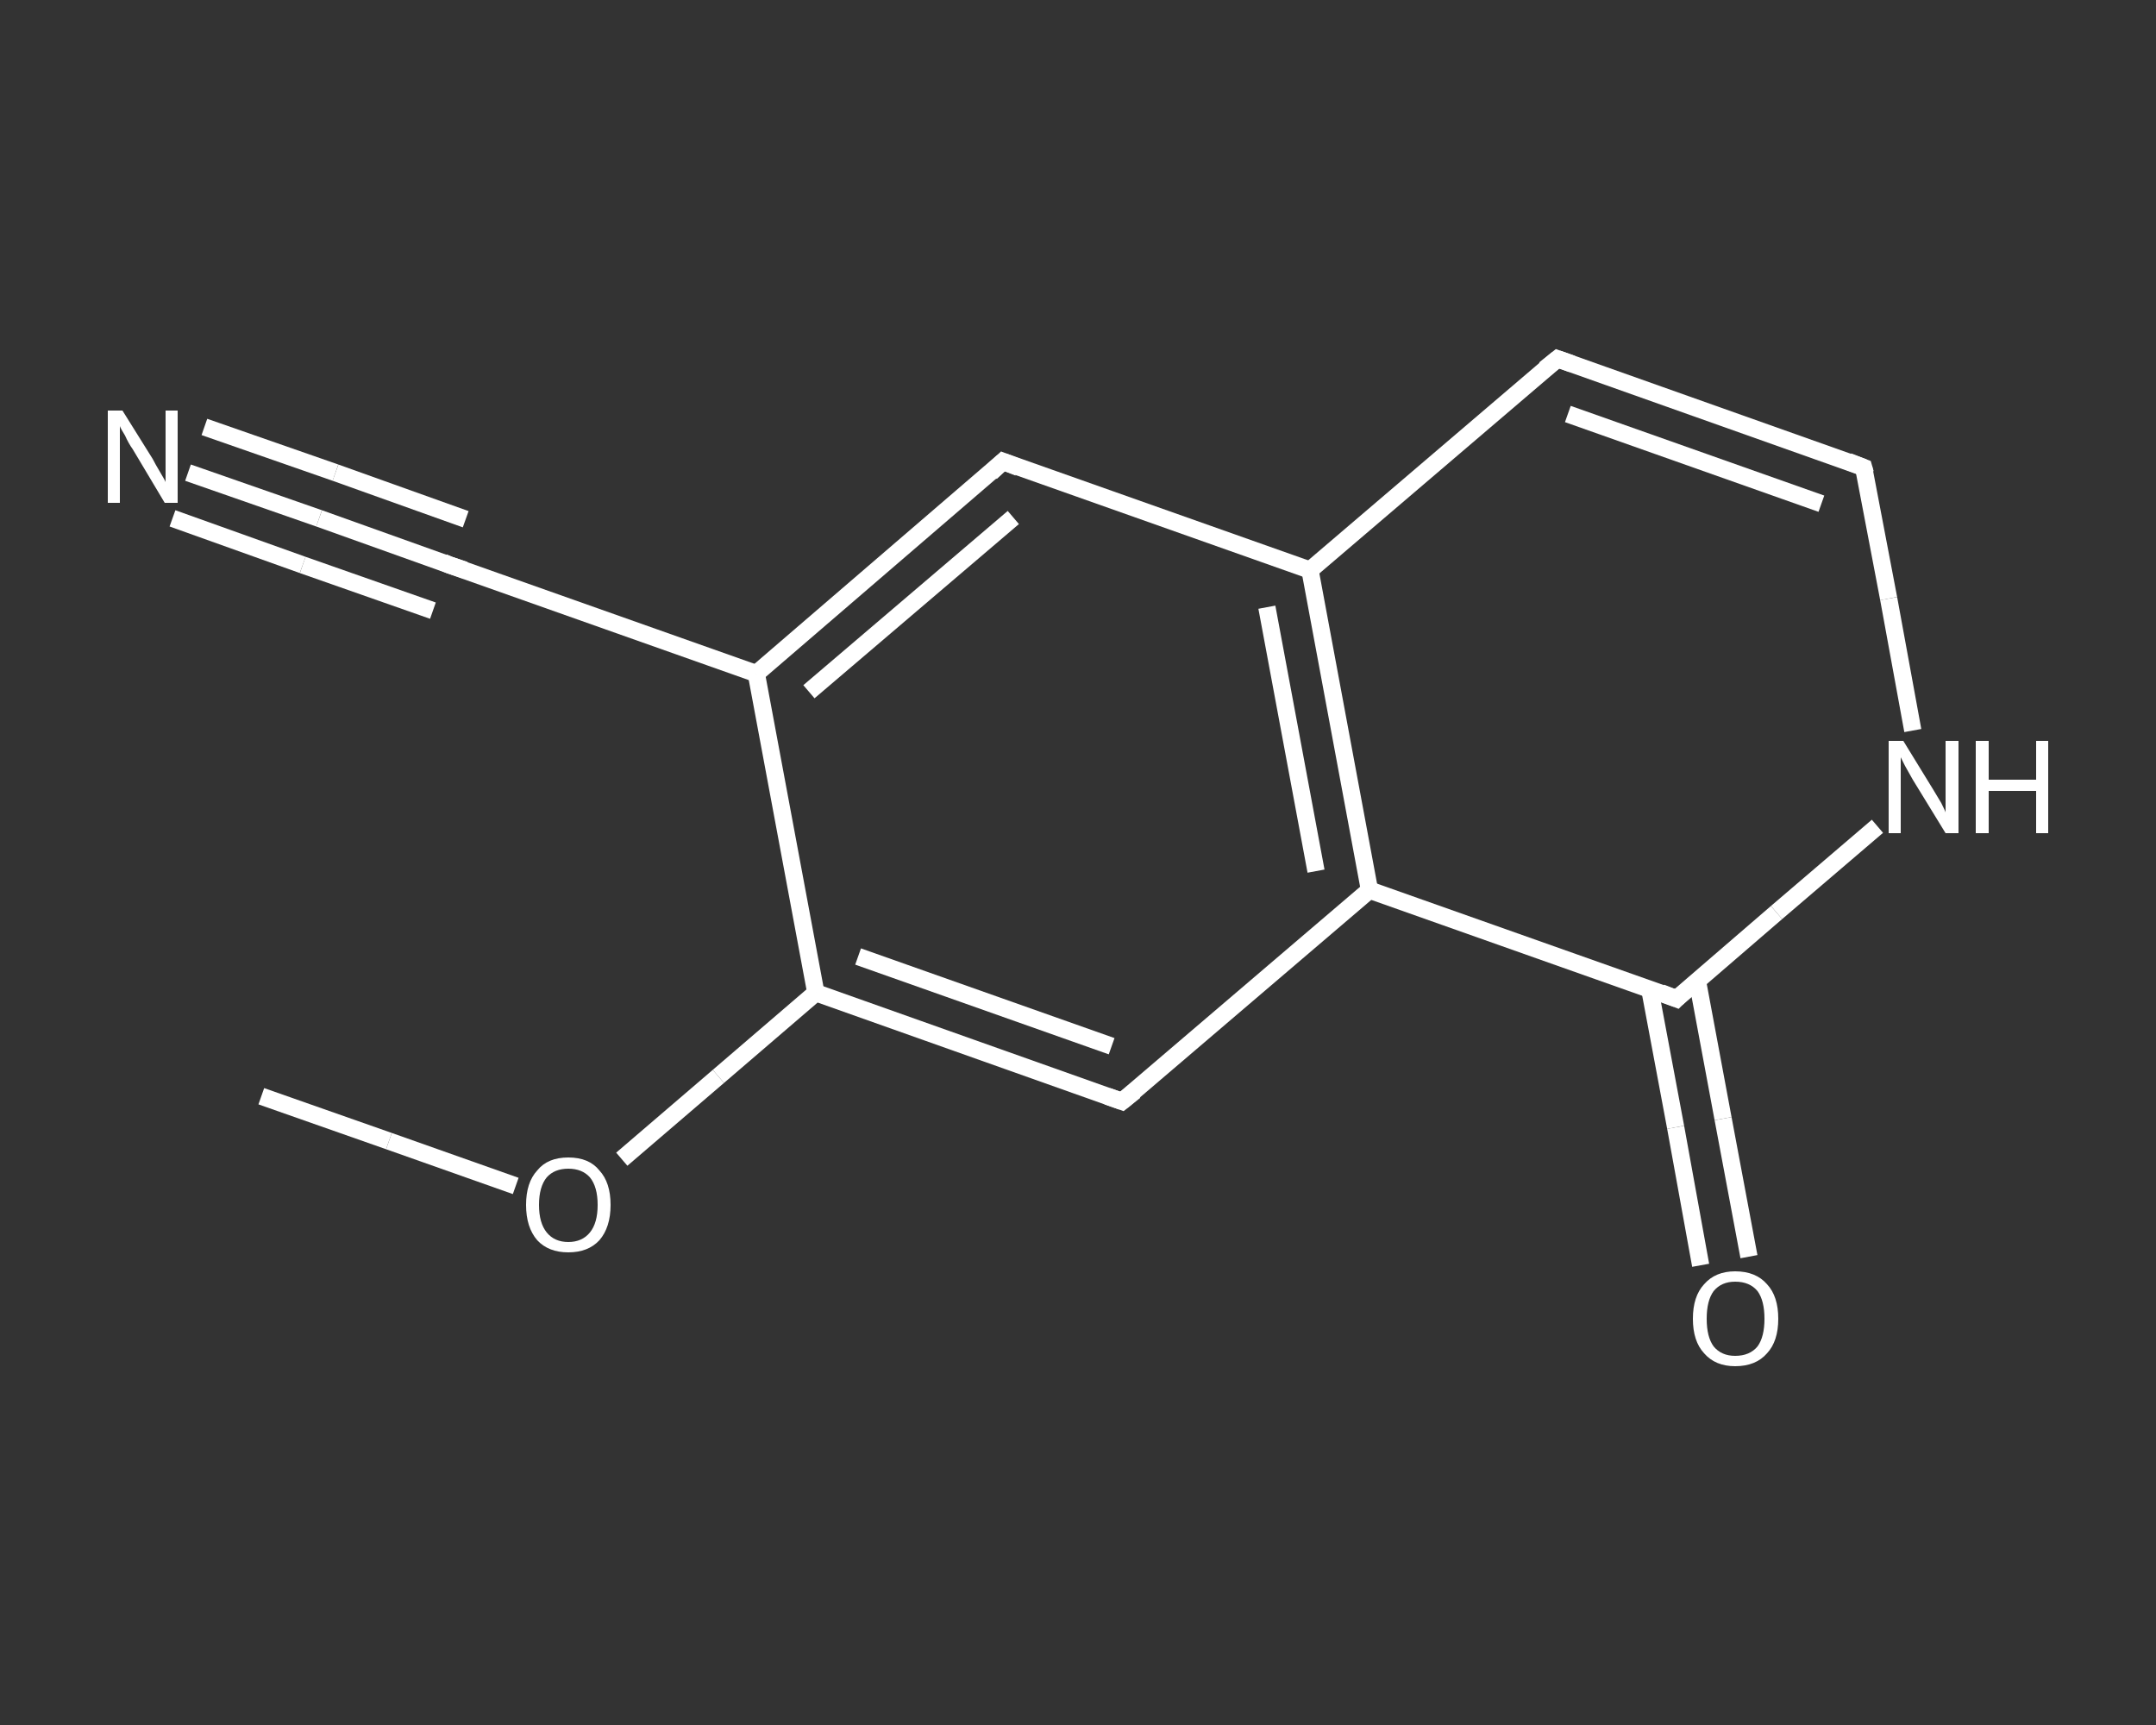 <?xml version='1.0' encoding='iso-8859-1'?>
<svg version='1.1' baseProfile='full'
              xmlns='http://www.w3.org/2000/svg'
                      xmlns:rdkit='http://www.rdkit.org/xml'
                      xmlns:xlink='http://www.w3.org/1999/xlink'
                  xml:space='preserve'
width='250px' height='200px' viewBox='0 0 250 200'>
<rect x="0" y="0" width="250" height="200" fill="#333333" stroke="none"/>
<!-- END OF HEADER -->
<rect style='opacity:1.0;fill:transparent;stroke:none' width='250.0' height='200.0' x='0.0' y='0.0'> </rect>
<path class='bond-0 atom-0 atom-1' d='M 30.3,127.1 L 45.1,132.3' style='fill:none;fill-rule:evenodd;stroke:#FFFFFF;stroke-width:2.0px;stroke-linecap:butt;stroke-linejoin:miter;stroke-opacity:1' />
<path class='bond-0 atom-0 atom-1' d='M 45.1,132.3 L 59.8,137.5' style='fill:none;fill-rule:evenodd;stroke:#FFFFFF;stroke-width:2.0px;stroke-linecap:butt;stroke-linejoin:miter;stroke-opacity:1' />
<path class='bond-1 atom-1 atom-2' d='M 72.1,134.4 L 83.3,124.8' style='fill:none;fill-rule:evenodd;stroke:#FFFFFF;stroke-width:2.0px;stroke-linecap:butt;stroke-linejoin:miter;stroke-opacity:1' />
<path class='bond-1 atom-1 atom-2' d='M 83.3,124.8 L 94.6,115.1' style='fill:none;fill-rule:evenodd;stroke:#FFFFFF;stroke-width:2.0px;stroke-linecap:butt;stroke-linejoin:miter;stroke-opacity:1' />
<path class='bond-2 atom-2 atom-3' d='M 94.6,115.1 L 130.1,127.7' style='fill:none;fill-rule:evenodd;stroke:#FFFFFF;stroke-width:2.0px;stroke-linecap:butt;stroke-linejoin:miter;stroke-opacity:1' />
<path class='bond-2 atom-2 atom-3' d='M 99.5,110.9 L 128.9,121.3' style='fill:none;fill-rule:evenodd;stroke:#FFFFFF;stroke-width:2.0px;stroke-linecap:butt;stroke-linejoin:miter;stroke-opacity:1' />
<path class='bond-3 atom-3 atom-4' d='M 130.1,127.7 L 158.8,103.2' style='fill:none;fill-rule:evenodd;stroke:#FFFFFF;stroke-width:2.0px;stroke-linecap:butt;stroke-linejoin:miter;stroke-opacity:1' />
<path class='bond-4 atom-4 atom-5' d='M 158.8,103.2 L 194.4,115.8' style='fill:none;fill-rule:evenodd;stroke:#FFFFFF;stroke-width:2.0px;stroke-linecap:butt;stroke-linejoin:miter;stroke-opacity:1' />
<path class='bond-5 atom-5 atom-6' d='M 191.3,114.7 L 194.3,130.7' style='fill:none;fill-rule:evenodd;stroke:#FFFFFF;stroke-width:2.0px;stroke-linecap:butt;stroke-linejoin:miter;stroke-opacity:1' />
<path class='bond-5 atom-5 atom-6' d='M 194.3,130.7 L 197.2,146.7' style='fill:none;fill-rule:evenodd;stroke:#FFFFFF;stroke-width:2.0px;stroke-linecap:butt;stroke-linejoin:miter;stroke-opacity:1' />
<path class='bond-5 atom-5 atom-6' d='M 196.8,113.6 L 199.8,129.7' style='fill:none;fill-rule:evenodd;stroke:#FFFFFF;stroke-width:2.0px;stroke-linecap:butt;stroke-linejoin:miter;stroke-opacity:1' />
<path class='bond-5 atom-5 atom-6' d='M 199.8,129.7 L 202.8,145.7' style='fill:none;fill-rule:evenodd;stroke:#FFFFFF;stroke-width:2.0px;stroke-linecap:butt;stroke-linejoin:miter;stroke-opacity:1' />
<path class='bond-6 atom-5 atom-7' d='M 194.4,115.8 L 206.0,105.8' style='fill:none;fill-rule:evenodd;stroke:#FFFFFF;stroke-width:2.0px;stroke-linecap:butt;stroke-linejoin:miter;stroke-opacity:1' />
<path class='bond-6 atom-5 atom-7' d='M 206.0,105.8 L 217.7,95.8' style='fill:none;fill-rule:evenodd;stroke:#FFFFFF;stroke-width:2.0px;stroke-linecap:butt;stroke-linejoin:miter;stroke-opacity:1' />
<path class='bond-7 atom-7 atom-8' d='M 221.8,84.7 L 219.0,69.4' style='fill:none;fill-rule:evenodd;stroke:#FFFFFF;stroke-width:2.0px;stroke-linecap:butt;stroke-linejoin:miter;stroke-opacity:1' />
<path class='bond-7 atom-7 atom-8' d='M 219.0,69.4 L 216.1,54.2' style='fill:none;fill-rule:evenodd;stroke:#FFFFFF;stroke-width:2.0px;stroke-linecap:butt;stroke-linejoin:miter;stroke-opacity:1' />
<path class='bond-8 atom-8 atom-9' d='M 216.1,54.2 L 180.6,41.6' style='fill:none;fill-rule:evenodd;stroke:#FFFFFF;stroke-width:2.0px;stroke-linecap:butt;stroke-linejoin:miter;stroke-opacity:1' />
<path class='bond-8 atom-8 atom-9' d='M 211.2,58.4 L 181.8,48.0' style='fill:none;fill-rule:evenodd;stroke:#FFFFFF;stroke-width:2.0px;stroke-linecap:butt;stroke-linejoin:miter;stroke-opacity:1' />
<path class='bond-9 atom-9 atom-10' d='M 180.6,41.6 L 151.9,66.1' style='fill:none;fill-rule:evenodd;stroke:#FFFFFF;stroke-width:2.0px;stroke-linecap:butt;stroke-linejoin:miter;stroke-opacity:1' />
<path class='bond-10 atom-10 atom-11' d='M 151.9,66.1 L 116.3,53.5' style='fill:none;fill-rule:evenodd;stroke:#FFFFFF;stroke-width:2.0px;stroke-linecap:butt;stroke-linejoin:miter;stroke-opacity:1' />
<path class='bond-11 atom-11 atom-12' d='M 116.3,53.5 L 87.7,78.1' style='fill:none;fill-rule:evenodd;stroke:#FFFFFF;stroke-width:2.0px;stroke-linecap:butt;stroke-linejoin:miter;stroke-opacity:1' />
<path class='bond-11 atom-11 atom-12' d='M 117.5,60.0 L 93.8,80.2' style='fill:none;fill-rule:evenodd;stroke:#FFFFFF;stroke-width:2.0px;stroke-linecap:butt;stroke-linejoin:miter;stroke-opacity:1' />
<path class='bond-12 atom-12 atom-13' d='M 87.7,78.1 L 52.1,65.5' style='fill:none;fill-rule:evenodd;stroke:#FFFFFF;stroke-width:2.0px;stroke-linecap:butt;stroke-linejoin:miter;stroke-opacity:1' />
<path class='bond-13 atom-13 atom-14' d='M 52.1,65.5 L 37.0,60.1' style='fill:none;fill-rule:evenodd;stroke:#FFFFFF;stroke-width:2.0px;stroke-linecap:butt;stroke-linejoin:miter;stroke-opacity:1' />
<path class='bond-13 atom-13 atom-14' d='M 37.0,60.1 L 21.8,54.8' style='fill:none;fill-rule:evenodd;stroke:#FFFFFF;stroke-width:2.0px;stroke-linecap:butt;stroke-linejoin:miter;stroke-opacity:1' />
<path class='bond-13 atom-13 atom-14' d='M 50.2,70.8 L 35.1,65.5' style='fill:none;fill-rule:evenodd;stroke:#FFFFFF;stroke-width:2.0px;stroke-linecap:butt;stroke-linejoin:miter;stroke-opacity:1' />
<path class='bond-13 atom-13 atom-14' d='M 35.1,65.5 L 20.0,60.1' style='fill:none;fill-rule:evenodd;stroke:#FFFFFF;stroke-width:2.0px;stroke-linecap:butt;stroke-linejoin:miter;stroke-opacity:1' />
<path class='bond-13 atom-13 atom-14' d='M 54.0,60.2 L 38.9,54.8' style='fill:none;fill-rule:evenodd;stroke:#FFFFFF;stroke-width:2.0px;stroke-linecap:butt;stroke-linejoin:miter;stroke-opacity:1' />
<path class='bond-13 atom-13 atom-14' d='M 38.9,54.8 L 23.7,49.5' style='fill:none;fill-rule:evenodd;stroke:#FFFFFF;stroke-width:2.0px;stroke-linecap:butt;stroke-linejoin:miter;stroke-opacity:1' />
<path class='bond-14 atom-12 atom-2' d='M 87.7,78.1 L 94.6,115.1' style='fill:none;fill-rule:evenodd;stroke:#FFFFFF;stroke-width:2.0px;stroke-linecap:butt;stroke-linejoin:miter;stroke-opacity:1' />
<path class='bond-15 atom-10 atom-4' d='M 151.9,66.1 L 158.8,103.2' style='fill:none;fill-rule:evenodd;stroke:#FFFFFF;stroke-width:2.0px;stroke-linecap:butt;stroke-linejoin:miter;stroke-opacity:1' />
<path class='bond-15 atom-10 atom-4' d='M 146.9,70.4 L 152.6,101.0' style='fill:none;fill-rule:evenodd;stroke:#FFFFFF;stroke-width:2.0px;stroke-linecap:butt;stroke-linejoin:miter;stroke-opacity:1' />
<path d='M 128.4,127.1 L 130.1,127.7 L 131.6,126.5' style='fill:none;stroke:#FFFFFF;stroke-width:2.0px;stroke-linecap:butt;stroke-linejoin:miter;stroke-opacity:1;' />
<path d='M 192.6,115.1 L 194.4,115.8 L 194.9,115.3' style='fill:none;stroke:#FFFFFF;stroke-width:2.0px;stroke-linecap:butt;stroke-linejoin:miter;stroke-opacity:1;' />
<path d='M 216.3,54.9 L 216.1,54.2 L 214.3,53.5' style='fill:none;stroke:#FFFFFF;stroke-width:2.0px;stroke-linecap:butt;stroke-linejoin:miter;stroke-opacity:1;' />
<path d='M 182.3,42.2 L 180.6,41.6 L 179.1,42.8' style='fill:none;stroke:#FFFFFF;stroke-width:2.0px;stroke-linecap:butt;stroke-linejoin:miter;stroke-opacity:1;' />
<path d='M 118.1,54.2 L 116.3,53.5 L 114.9,54.8' style='fill:none;stroke:#FFFFFF;stroke-width:2.0px;stroke-linecap:butt;stroke-linejoin:miter;stroke-opacity:1;' />
<path d='M 53.9,66.1 L 52.1,65.5 L 51.4,65.2' style='fill:none;stroke:#FFFFFF;stroke-width:2.0px;stroke-linecap:butt;stroke-linejoin:miter;stroke-opacity:1;' />
<path class='atom-1' d='M 61.0 139.7
Q 61.0 137.1, 62.3 135.7
Q 63.5 134.2, 65.9 134.2
Q 68.3 134.2, 69.5 135.7
Q 70.8 137.1, 70.8 139.7
Q 70.8 142.3, 69.5 143.8
Q 68.2 145.2, 65.9 145.2
Q 63.6 145.2, 62.3 143.8
Q 61.0 142.3, 61.0 139.7
M 65.9 144.0
Q 67.5 144.0, 68.4 142.9
Q 69.3 141.8, 69.3 139.7
Q 69.3 137.6, 68.4 136.5
Q 67.5 135.5, 65.9 135.5
Q 64.3 135.5, 63.4 136.5
Q 62.5 137.6, 62.5 139.7
Q 62.5 141.8, 63.4 142.9
Q 64.3 144.0, 65.9 144.0
' fill='#FFFFFF'/>
<path class='atom-6' d='M 196.3 152.9
Q 196.3 150.3, 197.6 148.9
Q 198.9 147.4, 201.2 147.4
Q 203.6 147.4, 204.9 148.9
Q 206.2 150.3, 206.2 152.9
Q 206.2 155.5, 204.9 156.9
Q 203.6 158.4, 201.2 158.4
Q 198.9 158.4, 197.6 156.9
Q 196.3 155.5, 196.3 152.9
M 201.2 157.2
Q 202.9 157.2, 203.8 156.1
Q 204.6 155.0, 204.6 152.9
Q 204.6 150.8, 203.8 149.7
Q 202.9 148.6, 201.2 148.6
Q 199.6 148.6, 198.7 149.7
Q 197.9 150.8, 197.9 152.9
Q 197.9 155.0, 198.7 156.1
Q 199.6 157.2, 201.2 157.2
' fill='#FFFFFF'/>
<path class='atom-7' d='M 220.7 85.9
L 224.2 91.6
Q 224.5 92.1, 225.1 93.1
Q 225.6 94.1, 225.6 94.2
L 225.6 85.9
L 227.1 85.9
L 227.1 96.6
L 225.6 96.6
L 221.8 90.4
Q 221.4 89.7, 220.9 88.8
Q 220.5 88.0, 220.4 87.8
L 220.4 96.6
L 219.0 96.6
L 219.0 85.9
L 220.7 85.9
' fill='#FFFFFF'/>
<path class='atom-7' d='M 229.1 85.9
L 230.6 85.9
L 230.6 90.4
L 236.1 90.4
L 236.1 85.9
L 237.5 85.9
L 237.5 96.6
L 236.1 96.6
L 236.1 91.7
L 230.6 91.7
L 230.6 96.6
L 229.1 96.6
L 229.1 85.9
' fill='#FFFFFF'/>
<path class='atom-14' d='M 14.2 47.6
L 17.7 53.2
Q 18.0 53.8, 18.6 54.8
Q 19.2 55.8, 19.2 55.9
L 19.2 47.6
L 20.6 47.6
L 20.6 58.3
L 19.1 58.3
L 15.4 52.1
Q 14.9 51.4, 14.5 50.5
Q 14.0 49.7, 13.9 49.4
L 13.9 58.3
L 12.5 58.3
L 12.5 47.6
L 14.2 47.6
' fill='#FFFFFF'/>
</svg>
